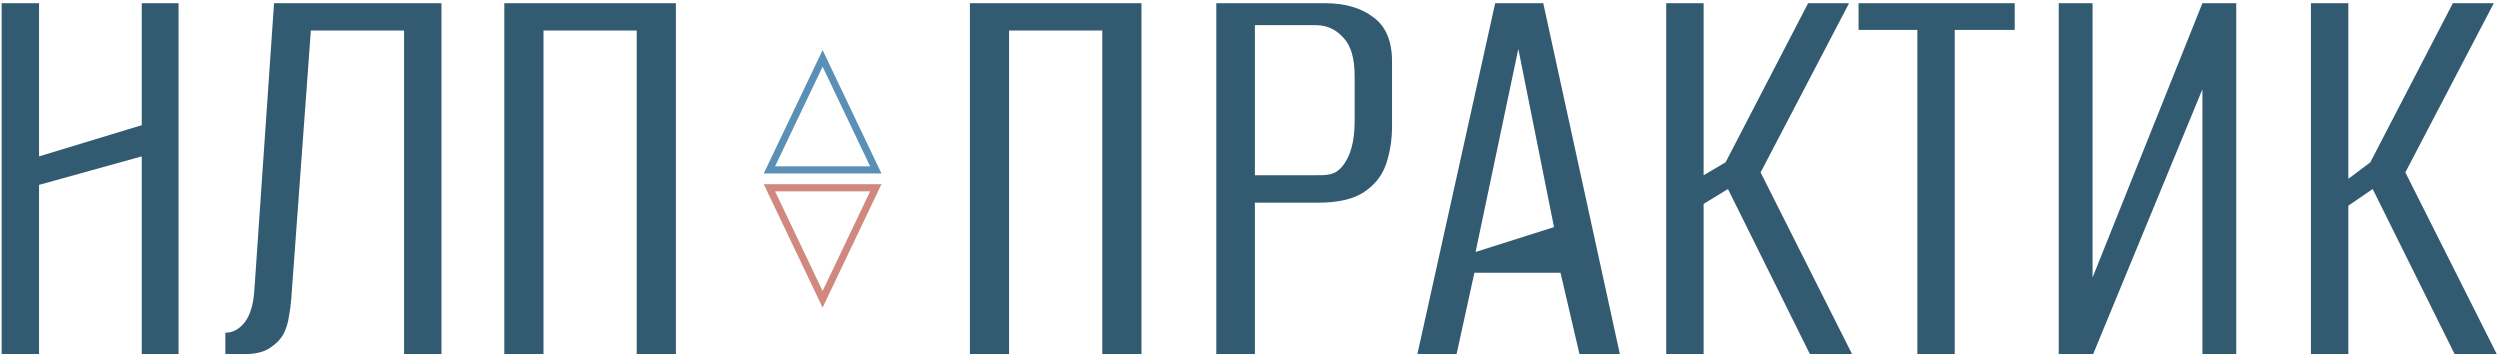 <?xml version="1.0" encoding="UTF-8"?> <svg xmlns="http://www.w3.org/2000/svg" width="699" height="99" viewBox="0 0 699 99" fill="none"> <path d="M0.458 99V0.894H10.916V43.722L39.634 35V0.894H49.926V99H39.634V43.722L10.916 51.69V99H0.458Z" fill="#325B72"></path> <path d="M63.011 99V93.024C65.114 93.024 66.94 92.028 68.49 90.036C70.039 87.933 70.924 84.835 71.145 80.74L76.624 0.894H123.435V99H112.977V8.53H86.915L81.438 83.562C81.327 85.111 81.106 86.771 80.773 88.542C80.552 90.202 80.054 91.807 79.279 93.356C78.505 94.795 77.287 96.067 75.627 97.174C74.078 98.281 71.92 98.889 69.153 99H63.011Z" fill="#325B72"></path> <path d="M141.007 99V0.894H188.981V99H178.025V8.53H151.963V99H141.007Z" fill="#325B72"></path> <path d="M271.181 99V0.894H319.155V99H308.199V8.53H282.137V99H271.181Z" fill="#325B72"></path> <path d="M340.077 99V0.894H370.455C376.099 0.894 380.636 2.222 384.067 4.878C387.498 7.423 389.213 11.518 389.213 17.162V35.256C389.213 39.019 388.66 42.56 387.553 45.88C386.446 49.089 384.399 51.69 381.411 53.682C378.423 55.674 374.107 56.67 368.463 56.67H350.867V99H340.077ZM350.867 49H366.5C370.927 49 373.056 49.2 375.269 46.544C377.593 43.777 378.755 39.572 378.755 33.928V21.146C378.755 16.277 377.704 12.735 375.601 10.522C373.498 8.198 370.953 7.036 367.965 7.036H350.867V49Z" fill="#325B72"></path> <path d="M396.304 99L418.05 0.894H431.496L452.91 99H441.622L436.31 76.258H412.24L407.26 99H396.304ZM412.572 70.448L434.5 63.5L424.524 13.676L412.572 70.448Z" fill="#325B72"></path> <path d="M465.874 99V0.894H476.332V49L482.474 45.382L505.548 0.894H517.002L492.268 48.204L517.832 99H506.046L483.138 52.852L476.332 57V99H465.874Z" fill="#325B72"></path> <path d="M536.088 99V8.364H519.654V0.894H563.312V8.364H546.546V99H536.088Z" fill="#325B72"></path> <path d="M575.622 99V0.894H585.084V77.586L615.794 0.894H625.256V99H615.794V24.964L585.25 99H575.622Z" fill="#325B72"></path> <path d="M646.14 99V0.894H656.598V50L662.74 45.382L685.814 0.894H697.268L672.534 48.204L698.098 99H686.312L663.404 52.852L656.598 57.5V99H646.14Z" fill="#325B72"></path> <path d="M215.13 47.5L230 16.323L244.87 47.5H215.13Z" stroke="#5B90B6" stroke-width="2"></path> <path d="M215.13 52.5L230 83.677L244.87 52.5H215.13Z" stroke="#D0887F" stroke-width="2"></path> </svg> 